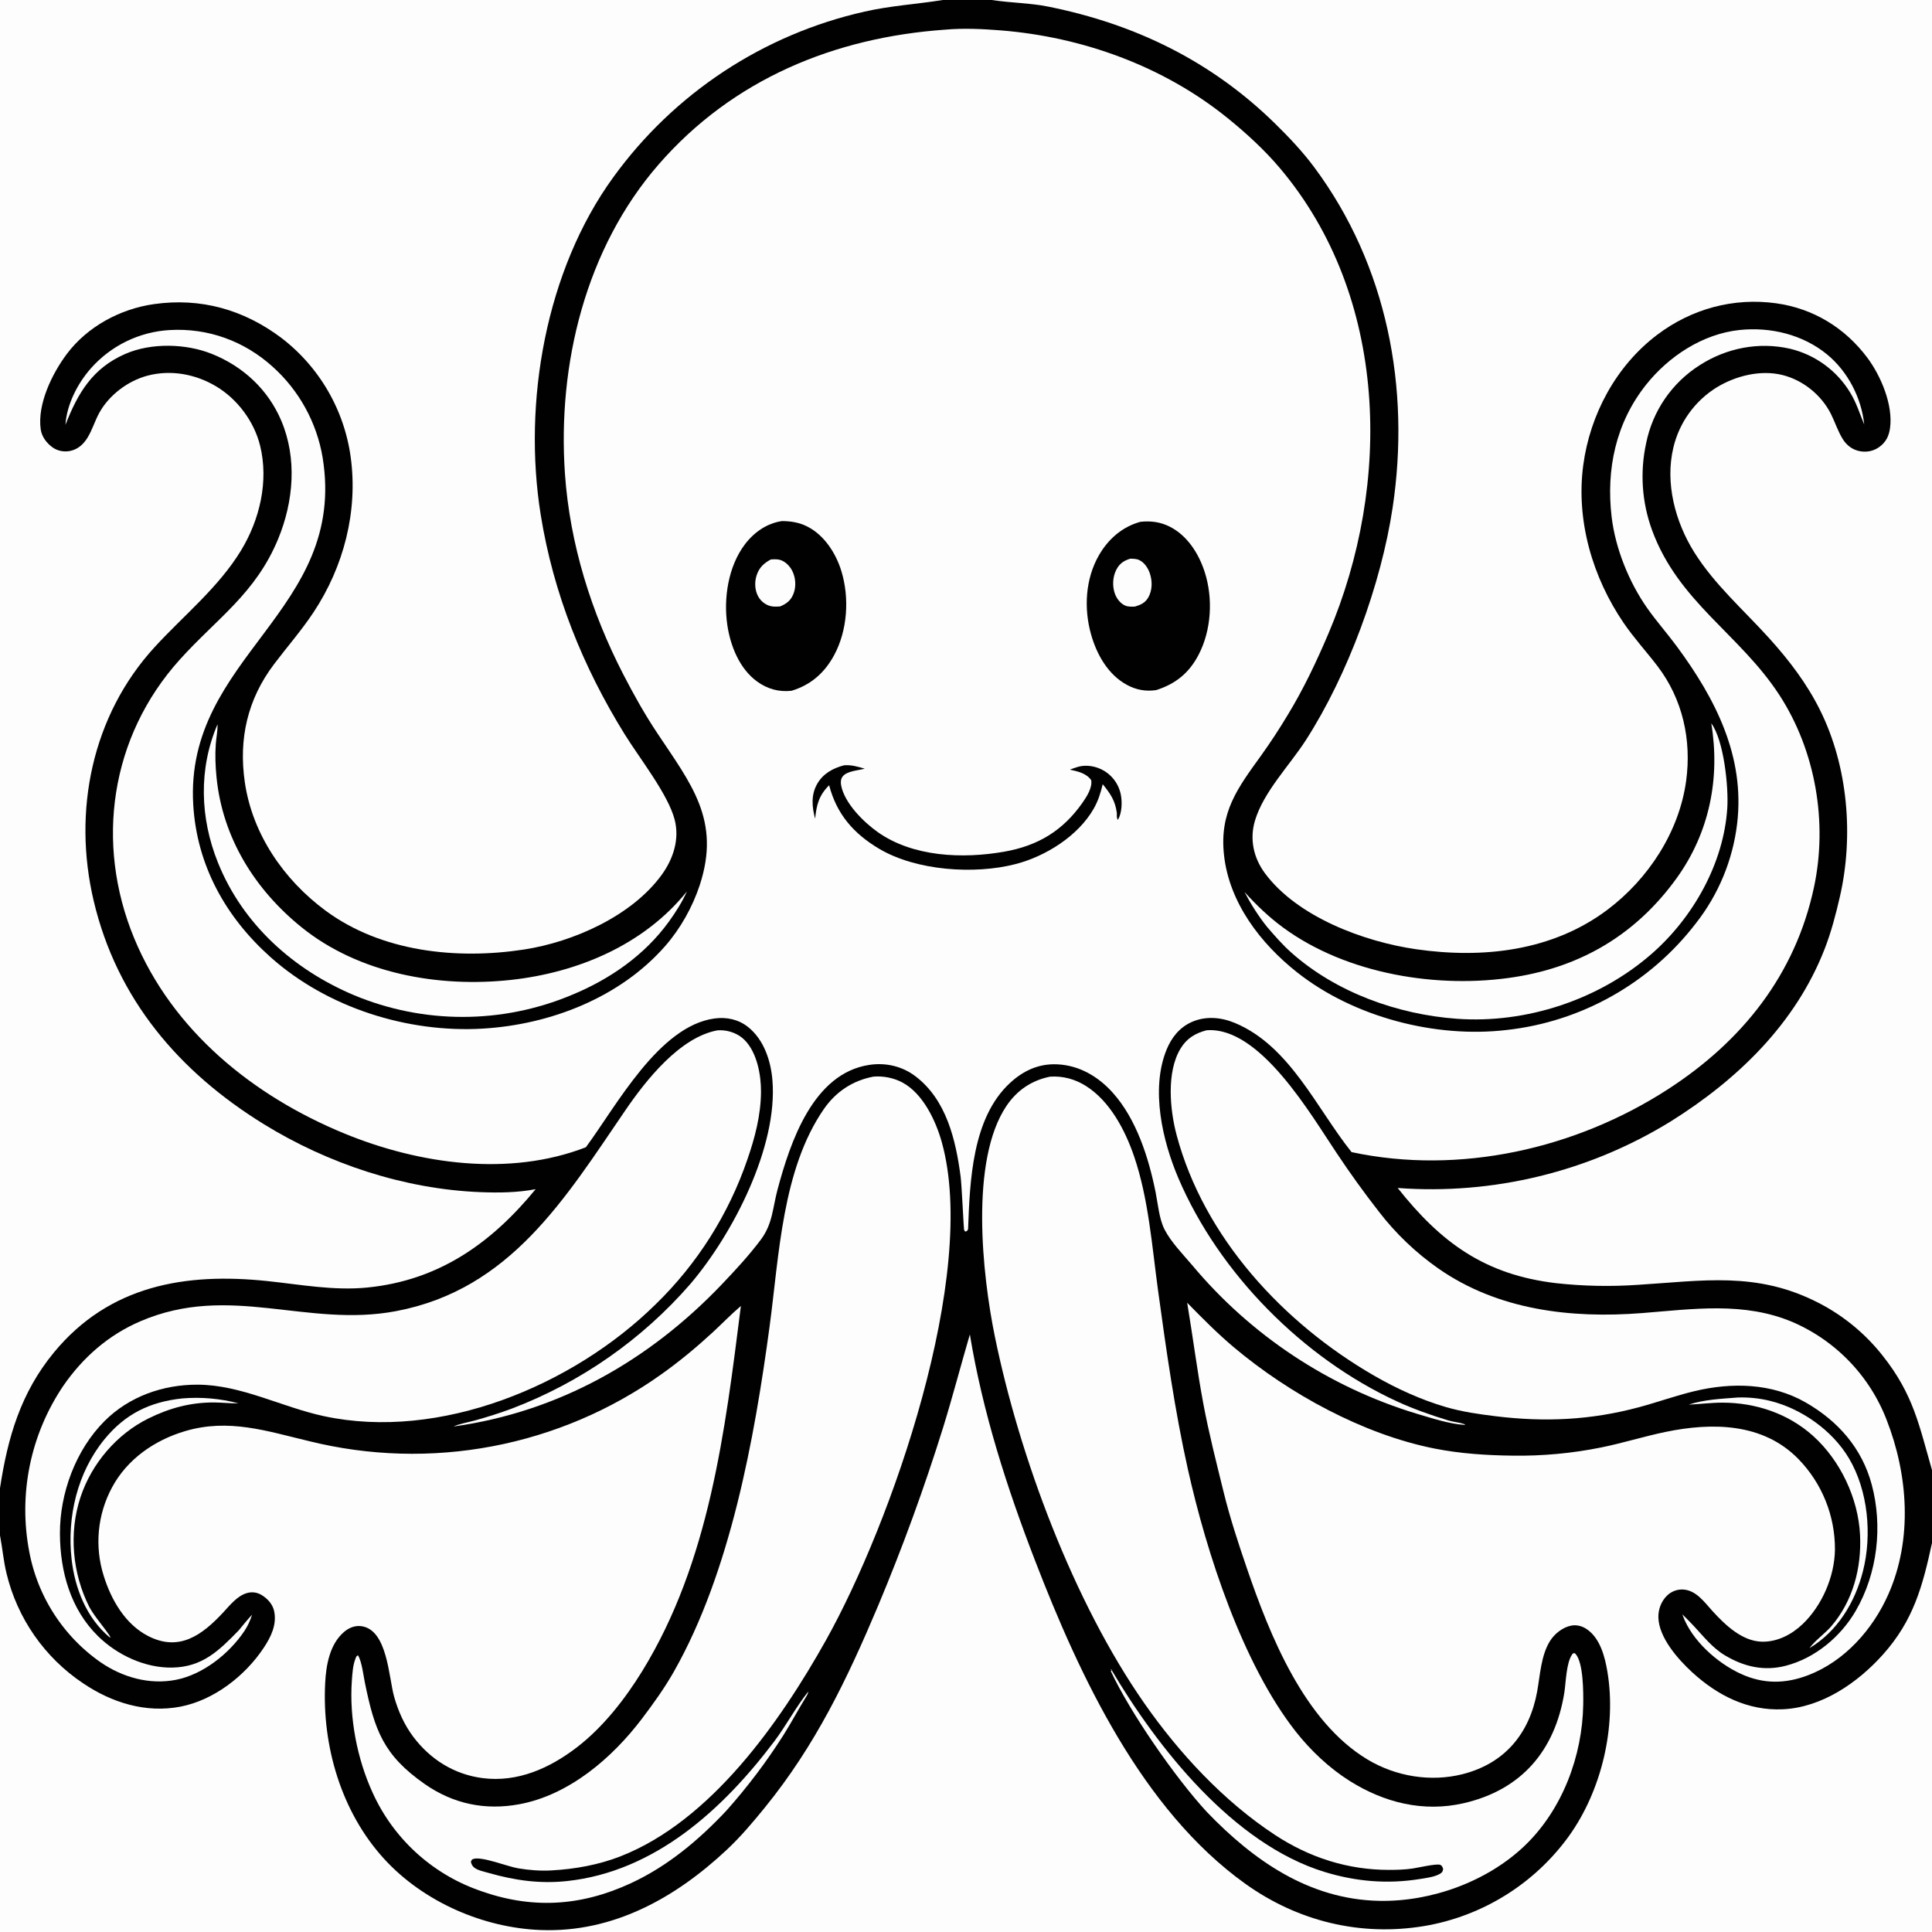 <?xml version="1.0" encoding="utf-8" ?>
<svg xmlns="http://www.w3.org/2000/svg" xmlns:xlink="http://www.w3.org/1999/xlink" width="1024" height="1024">
	<rect width="100%" height="100%" fill="#808080" stroke="none"/>
	<path fill="#010101" d="M0 0L499.723 0L525.735 0L1024 0L1024 779.156L1024 817.814L1024 1024L0 1024L0 813.792L0 788.757L0 0Z"/>
	<path fill="#FDFDFD" d="M96.684 741.189Q100.426 740.876 104.181 740.885Q107.935 740.894 111.675 741.224Q115.415 741.555 119.113 742.204Q122.811 742.853 126.44 743.817C122.152 743.862 117.824 743.36 113.518 743.335C101.068 743.266 89.9 746.281 78.759 751.765C61.882 760.072 48.584 775.683 42.674 793.509C36.367 812.529 38.381 833.991 47.367 851.797C50.626 857.603 55.183 862.327 58.717 867.902L58.36 868.006L58.366 867.159L58.059 867.786C45.853 857.557 39.641 841.776 37.932 826.302C35.469 804.008 40.98 780.468 55.323 762.902C66.353 749.394 79.473 742.981 96.684 741.189Z"/>
	<path fill="#FDFDFD" d="M921.038 740.708Q925.381 740.561 929.702 741.012Q934.024 741.462 938.243 742.502C954.858 746.635 971.096 758.081 979.9 772.803C990.171 789.976 992.278 813.546 987.412 832.74C983.223 849.263 973.873 864.727 959.029 873.554C962.178 869.374 966.897 866.096 970.45 862.16C982.095 848.689 986.73 831.062 985.861 813.479C984.904 794.09 975.396 774.018 960.931 761.029C947.754 749.197 930.541 743.442 912.952 743.43C906.951 743.425 901.016 744.203 895.03 744.492C903.19 741.77 912.49 741.384 921.038 740.708Z"/>
	<path fill="#FDFDFD" d="M115.297 383.881C115.423 387.172 114.623 390.926 114.378 394.265C113.948 400.146 114.178 406.113 114.761 411.976C117.946 444.051 135.08 471.503 159.848 491.487C190.356 516.102 232.57 523.542 270.799 519.372C306.243 515.506 341.321 500.761 364.072 472.494C361.456 478.265 358.269 483.281 354.571 488.419C341.684 506.26 323.298 518.993 303.088 527.32Q301.38 528.037 299.655 528.712Q297.93 529.387 296.189 530.018Q294.448 530.65 292.692 531.239Q290.935 531.827 289.165 532.372Q287.395 532.916 285.612 533.417Q283.828 533.918 282.033 534.374Q280.238 534.831 278.432 535.242Q276.626 535.654 274.811 536.021Q272.995 536.388 271.171 536.71Q269.347 537.032 267.516 537.308Q265.684 537.585 263.847 537.816Q262.009 538.047 260.166 538.233Q258.323 538.418 256.476 538.558Q254.629 538.698 252.779 538.792Q250.93 538.886 249.078 538.934Q247.226 538.982 245.374 538.985Q243.522 538.987 241.67 538.944Q239.818 538.9 237.968 538.811Q236.118 538.721 234.271 538.586Q232.424 538.451 230.58 538.27Q228.737 538.089 226.899 537.863Q225.06 537.636 223.228 537.364Q221.396 537.092 219.571 536.775Q217.746 536.457 215.93 536.095Q214.114 535.733 212.307 535.325Q210.5 534.918 208.704 534.466Q206.907 534.014 205.123 533.518Q203.338 533.022 201.567 532.482Q199.795 531.941 198.037 531.357Q196.279 530.773 194.537 530.146Q192.794 529.519 191.067 528.848Q189.341 528.178 187.631 527.465C155.539 513.918 128.667 489.904 115.506 457.182C106.002 433.55 105.166 407.49 115.297 383.881Z"/>
	<path fill="#FDFDFD" d="M907.016 383.369C913.708 392.421 916.214 417.091 915.501 428.256C913.625 457.636 897.357 486.368 875.417 505.546C847.56 529.897 808.921 542.645 772.1 539.964C740.736 537.681 708.189 526.018 684.453 504.926C679.71 500.711 675.615 495.98 671.488 491.182C666.889 485.407 663.041 479.291 659.604 472.764C665.93 479.735 672.582 486.129 680.191 491.702C713.883 516.381 762.403 524.299 803.125 517.814C838.855 512.124 867.629 494.695 888.735 465.333C906.056 441.237 911.808 412.421 907.016 383.369Z"/>
	<path fill="#FDFDFD" d="M639.49 546.066C667.756 543.857 694.738 590.767 708.497 611.215Q719.095 627.153 730.869 642.242Q734.207 646.579 737.866 650.649Q741.524 654.719 745.481 658.5Q749.438 662.28 753.671 665.749Q757.904 669.217 762.389 672.354C793.973 694.393 832.648 698.9 870.196 695.971C897.288 693.858 924.456 689.74 950.356 700.826Q951.41 701.284 952.451 701.768Q953.493 702.252 954.523 702.762Q955.552 703.272 956.569 703.807Q957.586 704.342 958.589 704.902Q959.592 705.462 960.581 706.047Q961.569 706.632 962.544 707.241Q963.518 707.85 964.476 708.483Q965.435 709.116 966.378 709.772Q967.321 710.429 968.247 711.109Q969.173 711.788 970.083 712.49Q970.992 713.193 971.883 713.917Q972.775 714.642 973.648 715.389Q974.521 716.135 975.376 716.903Q976.23 717.671 977.066 718.459Q977.901 719.248 978.717 720.057Q979.532 720.867 980.327 721.696Q981.123 722.525 981.897 723.373Q982.672 724.222 983.425 725.089Q984.178 725.957 984.91 726.843Q985.641 727.729 986.351 728.632Q987.06 729.536 987.747 730.457Q988.434 731.378 989.098 732.315Q989.761 733.253 990.402 734.207Q991.042 735.161 991.659 736.13Q992.276 737.099 992.868 738.083Q993.46 739.068 994.028 740.066Q994.596 741.065 995.139 742.078Q995.682 743.09 996.2 744.116Q996.718 745.141 997.21 746.179Q997.702 747.217 998.169 748.267Q998.635 749.317 999.076 750.378Q999.516 751.439 999.93 752.511C1011.36 781.713 1013.78 815.774 1000.91 844.918C992.668 863.593 977.699 880.5 958.352 887.895C946.199 892.54 934.638 892.637 922.732 887.202C910.227 881.493 896.672 869.472 891.918 856.293L891.696 855.659C893.794 857.642 895.767 859.768 897.775 861.842C902.828 867.276 907.674 873.426 914.111 877.289C924.228 883.361 934.882 885.891 946.468 882.894C962.029 878.87 975.643 867.49 983.615 853.71C995.101 833.855 997.97 808.985 992.062 786.895C986.907 767.624 974.243 753.203 957.086 743.353C939.063 733.007 917.789 732.589 897.954 737.376C888.112 739.752 878.481 743.221 868.693 745.852C843.224 752.696 818.948 753.826 792.799 750.644C783.907 749.562 775.006 748.291 766.387 745.781C753.281 741.964 740.073 735.924 728.257 729.102C680.283 701.406 638.13 656.002 623.629 601.604C620.066 588.237 618.175 568.224 625.694 555.794C628.993 550.34 633.481 547.639 639.49 546.066Z"/>
	<path fill="#FDFDFD" d="M380.191 546.114C380.716 546.082 381.241 546.043 381.767 546.045C386.524 546.063 391.446 547.932 394.781 551.358C401.248 558.003 403.394 569.689 403.344 578.625C403.274 591.029 400.152 602.948 396.113 614.583Q395.186 617.291 394.179 619.97Q393.173 622.65 392.089 625.299Q391.004 627.948 389.843 630.564Q388.681 633.179 387.443 635.76Q386.205 638.341 384.892 640.884Q383.579 643.428 382.192 645.931Q380.805 648.435 379.346 650.897Q377.886 653.359 376.355 655.777Q374.823 658.196 373.222 660.568Q371.62 662.94 369.95 665.264Q368.279 667.589 366.541 669.863Q364.803 672.137 363 674.359Q361.196 676.582 359.328 678.75Q357.459 680.919 355.529 683.032Q353.598 685.144 351.606 687.2Q349.613 689.255 347.562 691.251C303.783 734.4 233.158 763.828 171.602 750.575C149.207 745.754 127.861 733.969 104.674 733.904C86.374 733.852 68.42 740.151 55.357 753.248C40.077 768.568 31.671 791.478 31.767 812.919C31.856 832.997 37.412 853.016 52.111 867.353C62.262 877.256 76.925 884.109 91.261 883.855C107.225 883.573 115.97 874.978 126.491 864.173C128.801 861.315 131.127 858.509 133.613 855.803C132.602 858.929 131.375 861.718 129.548 864.452C121.53 876.44 107.586 887.56 93.201 890.349C79.148 893.074 64.898 889.011 53.268 881.01Q52.354 880.371 51.455 879.709Q50.557 879.048 49.674 878.365Q48.792 877.682 47.926 876.978Q47.061 876.274 46.213 875.549Q45.364 874.824 44.534 874.079Q43.703 873.334 42.891 872.569Q42.079 871.804 41.286 871.02Q40.492 870.235 39.718 869.432Q38.944 868.628 38.19 867.806Q37.435 866.984 36.701 866.144Q35.967 865.304 35.253 864.447Q34.539 863.589 33.846 862.714Q33.154 861.84 32.482 860.949Q31.811 860.057 31.161 859.15Q30.512 858.243 29.884 857.321Q29.257 856.398 28.652 855.46Q28.047 854.523 27.465 853.571Q26.883 852.619 26.324 851.653Q25.765 850.688 25.23 849.709Q24.695 848.73 24.184 847.738Q23.672 846.746 23.185 845.743Q22.698 844.739 22.235 843.724Q21.773 842.708 21.334 841.682Q20.896 840.656 20.483 839.62Q20.07 838.583 19.683 837.537Q19.295 836.491 18.933 835.435Q18.57 834.38 18.233 833.317Q17.897 832.253 17.586 831.181Q17.275 830.11 16.991 829.031Q16.706 827.952 16.447 826.867Q16.189 825.781 15.957 824.69Q15.724 823.599 15.519 822.502Q15.246 821.088 15.009 819.668Q14.771 818.248 14.569 816.822Q14.366 815.396 14.199 813.966Q14.031 812.536 13.899 811.102Q13.766 809.668 13.669 808.231Q13.572 806.795 13.509 805.356Q13.447 803.918 13.421 802.478Q13.394 801.038 13.402 799.598Q13.411 798.158 13.455 796.719Q13.499 795.28 13.578 793.842Q13.657 792.404 13.771 790.969Q13.886 789.533 14.035 788.101Q14.184 786.669 14.369 785.241Q14.554 783.813 14.773 782.39Q14.993 780.967 15.247 779.549Q15.501 778.132 15.79 776.721Q16.079 775.311 16.403 773.907Q16.726 772.504 17.084 771.109Q17.442 769.715 17.833 768.329Q18.225 766.943 18.651 765.568Q19.077 764.192 19.536 762.827Q19.995 761.463 20.488 760.11Q20.98 758.757 21.506 757.416Q22.032 756.075 22.59 754.748Q23.148 753.421 23.739 752.107Q24.33 750.794 24.952 749.496Q25.575 748.198 26.229 746.915Q26.884 745.632 27.569 744.366Q28.255 743.1 28.971 741.851Q29.688 740.601 30.435 739.37Q31.181 738.139 31.958 736.927Q32.735 735.714 33.541 734.521C43.941 719.455 57.459 707.591 74.321 700.335C121.807 679.903 162.56 703.917 210.002 694.912C270.538 683.42 299.54 635.18 331.464 588.464C342.389 572.476 360.305 549.81 380.191 546.114Z"/>
	<path fill="#FDFDFD" d="M462.94 570.633C468.062 570.174 473.709 571.299 478.239 573.716C489.205 579.567 495.98 593.966 499.168 605.38C518.776 675.582 472.391 807.615 437.644 869.575C413.36 912.879 376.8 965.149 328.814 983.918C317.277 988.43 304.603 990.688 292.244 991.36C286.288 991.684 280.39 991.221 274.514 990.228C269.072 989.309 255.308 983.781 250.874 985.287C249.844 985.637 249.998 985.913 249.575 986.839C249.96 988.163 250.248 988.957 251.344 989.85C253.219 991.378 256.798 992.062 259.101 992.723C272.865 996.669 286.27 998.54 300.567 996.997C347.144 991.969 383.187 958.997 410.31 923.049C416.733 914.537 421.801 904.802 428.414 896.546C428.235 897.491 427.982 898.149 427.483 898.955C423.259 905.787 419.488 912.909 415.196 919.72Q408.462 930.32 400.891 940.339Q393.319 950.358 384.96 959.73C370.355 975.262 353.988 989.032 334.534 998.069C307.588 1010.59 281.319 1012.03 253.341 1001.73Q252.195 1001.32 251.059 1000.88Q249.924 1000.43 248.799 999.965Q247.675 999.496 246.563 998.998Q245.451 998.501 244.352 997.976Q243.252 997.451 242.166 996.899Q241.08 996.347 240.008 995.767Q238.937 995.188 237.88 994.583Q236.823 993.977 235.781 993.345Q234.739 992.713 233.714 992.055Q232.688 991.397 231.68 990.714Q230.671 990.031 229.68 989.323Q228.688 988.615 227.715 987.882Q226.741 987.15 225.787 986.393Q224.832 985.636 223.896 984.856Q222.961 984.076 222.045 983.272Q221.129 982.469 220.233 981.643Q219.338 980.817 218.463 979.969Q217.589 979.12 216.735 978.251Q215.882 977.381 215.051 976.49Q214.22 975.6 213.411 974.689Q212.602 973.777 211.817 972.846Q211.031 971.915 210.269 970.965Q209.507 970.015 208.768 969.045Q208.03 968.076 207.316 967.089Q206.602 966.102 205.913 965.097Q205.224 964.092 204.561 963.071Q203.897 962.049 203.259 961.011Q202.621 959.973 202.009 958.92Q201.397 957.866 200.812 956.798Q200.227 955.729 199.668 954.646Q199.109 953.564 198.578 952.468Q198.047 951.371 197.543 950.262C189.294 932.341 185.078 910.456 186.493 890.773C186.766 886.968 187.005 882.62 188.44 879.038C188.812 878.111 188.834 877.75 189.789 877.352C191.851 881.056 192.545 887.676 193.406 891.892C198.541 917.015 203.194 930.281 225.113 945.577C240.239 956.132 257.165 959.645 275.302 956.273C301.64 951.377 324.481 931.762 340.228 910.971C346.321 902.925 352.249 894.67 357.232 885.883C387.075 833.252 399.854 762.706 407.901 703.043C412.955 665.568 414.533 619.863 436.639 587.858C443.001 578.647 451.942 572.693 462.94 570.633Z"/>
	<path fill="#FDFDFD" d="M556.556 570.649C563.364 570.194 569.811 571.953 575.568 575.59C588.346 583.663 596.403 599.118 601.129 612.999C608.808 635.547 610.604 660.78 613.836 684.308C618.174 715.883 622.671 747.668 629.612 778.785C639.503 823.132 658.596 882.004 686.875 917.894C694.696 927.819 704.6 937.161 715.3 943.894C733.649 955.439 754.358 960.643 775.758 955.739C806.39 948.719 824.136 927.84 829.092 897.358C829.998 891.791 830.079 881.336 833.319 876.817C833.805 876.139 833.704 876.355 834.632 876.224C834.786 876.362 834.956 876.484 835.094 876.639C839.257 881.307 839.246 897.128 839.144 903.48C838.706 930.742 828.056 959.132 808.213 978.175C788.273 997.312 758.486 1008.05 730.967 1007.49C693.799 1006.73 664.357 986.091 639.583 960.304C622.973 942.276 599.022 907.78 588.794 885.812L589.384 884.759L589.579 884.887L588.58 884.983L588.844 884.64C613.602 926.558 653.637 977.287 701.989 992.154C718.646 997.275 735.467 998.702 752.701 995.896C755.947 995.368 760.509 994.824 763.343 993.078C764.528 992.348 764.665 991.876 764.897 990.556C764.531 989.573 764.356 988.781 763.248 988.378C761.314 987.673 751.215 989.993 748.637 990.364C744.55 990.954 740.447 991.078 736.324 991.083C714.417 991.11 694.101 984.588 675.808 972.578C648.614 954.725 625.01 929.279 606.459 902.699C568.948 848.953 540.29 772.012 527.272 708.273C520.609 675.652 513.978 615.07 533.446 586.16C539.041 577.852 546.76 572.624 556.556 570.649Z"/>
	<path fill="#FDFDFD" d="M525.735 0L1024 0L1024 779.156C1017.13 755.341 1014.2 739.149 997.857 718.549Q996.126 716.351 994.278 714.25Q992.431 712.149 990.473 710.151Q988.514 708.153 986.451 706.264Q984.387 704.375 982.225 702.6Q980.062 700.825 977.807 699.169Q975.552 697.513 973.211 695.982Q970.869 694.451 968.449 693.048Q966.028 691.646 963.535 690.376C930.912 673.727 902.395 678.879 867.916 681.001Q857.139 681.735 846.34 681.512Q835.541 681.289 824.804 680.111C787.109 675.687 763.831 658.735 740.796 629.653Q743.155 629.827 745.517 629.956Q747.879 630.084 750.242 630.166Q752.606 630.248 754.971 630.284Q757.336 630.319 759.702 630.309Q762.067 630.298 764.431 630.242Q766.796 630.185 769.159 630.082Q771.522 629.979 773.883 629.83Q776.243 629.681 778.6 629.485Q780.958 629.29 783.311 629.049Q785.663 628.808 788.011 628.521Q790.359 628.233 792.701 627.9Q795.043 627.567 797.377 627.188Q799.712 626.81 802.039 626.385Q804.366 625.961 806.684 625.491Q809.002 625.021 811.311 624.506Q813.619 623.991 815.917 623.431Q818.215 622.871 820.502 622.266Q822.789 621.661 825.063 621.012Q827.337 620.362 829.599 619.669Q831.86 618.975 834.107 618.237Q836.354 617.499 838.587 616.717Q840.819 615.936 843.036 615.111Q845.252 614.285 847.453 613.417Q849.653 612.549 851.835 611.638Q854.018 610.726 856.183 609.773Q858.347 608.819 860.493 607.823Q862.638 606.827 864.764 605.79Q866.889 604.752 868.994 603.673Q871.099 602.595 873.182 601.475Q875.266 600.355 877.327 599.194Q879.388 598.034 881.426 596.834Q883.464 595.633 885.478 594.393C920.887 572.254 951.655 542.592 967.09 502.985C970.568 494.06 973.063 484.506 975.198 475.172C982.552 443.02 979.465 406.094 964.657 376.359C957.607 362.203 948.374 350.104 937.818 338.398C924.31 323.417 908.643 309.813 897.909 292.585C887.858 276.454 882.437 255.988 886.928 237.182Q887.217 235.959 887.566 234.751Q887.915 233.543 888.323 232.354Q888.73 231.165 889.195 229.997Q889.66 228.83 890.182 227.686Q890.704 226.542 891.281 225.426Q891.857 224.309 892.488 223.222Q893.119 222.134 893.802 221.079Q894.486 220.024 895.22 219.004Q895.954 217.983 896.737 217Q897.52 216.017 898.35 215.073Q899.18 214.129 900.056 213.227Q900.931 212.325 901.85 211.467Q902.768 210.608 903.727 209.796Q904.686 208.984 905.684 208.219Q906.682 207.455 907.716 206.74Q908.75 206.025 909.818 205.362C919.893 199.201 933.116 195.869 944.771 198.775C955.73 201.508 965.525 209.487 970.529 219.598C972.662 223.911 974.16 228.65 976.709 232.737C978.814 236.113 981.931 238.46 985.892 239.165C989.456 239.8 993.027 239.075 995.98 236.972C999.55 234.431 1001.18 231.147 1001.76 226.868C1003.43 214.619 996.928 199.245 989.732 189.616C977.883 173.761 961.084 163.496 941.439 160.757C918.786 157.598 896.56 163.696 878.384 177.415C856.549 193.894 842.689 219.764 839.133 246.715C835.27 275.993 844.096 306.045 860.599 330.218C866.093 338.265 872.626 345.356 878.521 353.076C891.863 370.549 896.66 392.289 893.683 413.941C889.971 440.948 873.641 465.844 852.084 482.106C822.877 504.138 786.025 508.188 750.706 503.134C722.94 499.16 687.501 485.963 670.375 462.748C664.386 454.63 662.236 444.704 665.162 434.942C669.768 419.574 683.515 405.694 692.155 392.26C714.421 357.643 732.015 309.662 738.114 269.116C747.651 205.713 735.215 140.59 696.547 88.615C690.366 80.307 683.1 72.639 675.71 65.4C642.016 32.398 601.747 12.787 555.651 3.519C545.878 1.554 536.049 1.558 526.255 0.082L525.735 0Z"/>
	<path fill="#FDFDFD" d="M0 0L499.723 0C485.811 2.227 472.064 3.001 458.233 6.154Q455.747 6.714 453.274 7.329Q450.801 7.944 448.343 8.616Q445.884 9.287 443.442 10.013Q440.999 10.74 438.573 11.522Q436.148 12.303 433.741 13.139Q431.333 13.976 428.946 14.866Q426.558 15.756 424.191 16.701Q421.824 17.645 419.479 18.642Q417.134 19.639 414.812 20.69Q412.49 21.74 410.192 22.842Q407.895 23.944 405.622 25.098Q403.35 26.252 401.105 27.457Q398.859 28.662 396.642 29.918Q394.424 31.173 392.235 32.479Q390.047 33.784 387.888 35.138Q385.729 36.493 383.602 37.896Q381.474 39.298 379.379 40.749Q377.284 42.2 375.222 43.697Q373.16 45.195 371.133 46.739Q369.105 48.282 367.113 49.871Q365.121 51.461 363.165 53.094Q361.209 54.728 359.291 56.406Q357.373 58.084 355.493 59.804Q353.613 61.525 351.772 63.287Q349.932 65.05 348.132 66.853Q346.331 68.657 344.573 70.501Q342.814 72.345 341.097 74.228Q339.38 76.111 337.706 78.033Q336.032 79.954 334.402 81.913Q332.772 83.872 331.187 85.867Q329.601 87.863 328.061 89.893Q326.522 91.924 325.028 93.989C289.206 143.336 277.036 213.323 286.59 272.85C293.29 314.589 308.879 353.329 331.083 389.166C338.999 401.942 354.093 420.964 357.581 434.432C360.259 444.768 356.871 455.172 350.762 463.611C334.965 485.43 303.932 499.241 277.762 503.26C242.166 508.726 202.129 504.567 172.458 482.589C150.376 466.233 133.741 442.082 129.753 414.562C126.429 391.629 131.174 370.706 145.132 352.184C152.096 342.942 159.785 334.184 166.181 324.525C182.156 300.401 189.839 271.044 185.864 242.192Q185.704 241.034 185.517 239.88Q185.329 238.726 185.113 237.578Q184.897 236.429 184.653 235.286Q184.409 234.142 184.138 233.005Q183.866 231.868 183.567 230.738Q183.268 229.608 182.942 228.486Q182.615 227.364 182.261 226.249Q181.907 225.135 181.526 224.03Q181.146 222.925 180.738 221.83Q180.33 220.734 179.896 219.649Q179.462 218.563 179.001 217.489Q178.541 216.415 178.054 215.352Q177.568 214.289 177.055 213.238Q176.543 212.187 176.005 211.15Q175.468 210.112 174.905 209.087Q174.342 208.063 173.754 207.052Q173.167 206.042 172.555 205.046Q171.943 204.05 171.306 203.069Q170.67 202.088 170.01 201.124Q169.351 200.159 168.667 199.21Q167.984 198.262 167.278 197.33Q166.572 196.398 165.844 195.484Q165.115 194.57 164.365 193.674Q163.614 192.778 162.842 191.9Q162.07 191.023 161.276 190.164Q160.483 189.306 159.669 188.467Q158.855 187.628 158.021 186.809Q157.187 185.99 156.333 185.192Q155.479 184.393 154.606 183.616Q153.733 182.839 152.841 182.083Q151.949 181.327 151.039 180.593Q150.129 179.859 149.202 179.148C129.174 164.075 106.395 157.65 81.496 161.201C63.69 163.74 46.215 173.15 35.364 187.685C27.634 198.039 19.712 214.193 21.573 227.544C22.117 231.454 24.74 234.904 27.89 237.144C30.61 239.079 34.126 239.684 37.37 238.968C41.376 238.083 44.263 235.417 46.367 232.004C48.887 227.917 50.242 223.197 52.526 218.989C57.703 209.449 67.805 201.827 78.254 199.087C90.576 195.857 103.579 198.256 114.452 204.719C125.799 211.463 134.668 223.331 137.844 236.144C142.529 255.044 137.663 275.512 127.663 291.896C115.756 311.406 97.375 326.195 82.045 342.888C48.624 379.282 38.439 430.047 49.662 477.497C61.957 529.482 94.842 568.069 139.742 595.782C173.886 616.856 214.295 630.245 254.481 631.852C264.266 632.243 274.266 632.145 283.905 630.286C260.424 658.942 232.613 678.629 194.736 682.413C176.966 684.188 159.34 680.844 141.719 678.991C98.294 674.426 57.959 681.225 28.631 716.77C10.949 738.2 4.075 761.956 0 788.757L0 0Z"/>
	<path fill="#FDFDFD" d="M629.227 690.474C637.228 698.635 645.195 706.715 653.95 714.076C683.303 738.755 722.372 760.19 760.215 767.737C773.826 770.451 788.031 771.375 801.894 771.525Q813.663 771.693 825.383 770.604Q837.102 769.516 848.639 767.182C860.104 764.872 871.3 761.324 882.753 758.952C907.392 753.85 934.347 754.084 953.104 773.225Q954.269 774.417 955.375 775.664Q956.48 776.911 957.524 778.211Q958.567 779.51 959.546 780.859Q960.525 782.208 961.437 783.603Q962.349 784.998 963.191 786.436Q964.034 787.874 964.805 789.352Q965.577 790.829 966.275 792.342Q966.974 793.856 967.598 795.401Q968.221 796.947 968.769 798.521Q969.317 800.095 969.787 801.694Q970.257 803.293 970.648 804.913Q971.04 806.533 971.352 808.17Q971.664 809.807 971.896 811.458Q972.128 813.108 972.279 814.768Q972.43 816.428 972.5 818.093Q972.569 819.758 972.558 821.425C972.345 835.61 965.735 850.951 955.474 860.766C949.659 866.328 942.04 870.322 933.823 870.127C923.366 869.879 914.379 861.255 907.744 853.995C903.402 849.243 898.972 842.725 891.848 842.471Q891.284 842.453 890.721 842.491Q890.158 842.529 889.602 842.623Q889.046 842.717 888.501 842.866Q887.957 843.015 887.431 843.217Q886.904 843.42 886.4 843.674Q885.896 843.928 885.42 844.231Q884.944 844.534 884.501 844.883Q884.057 845.232 883.651 845.623C880.548 848.558 878.879 852.967 878.969 857.209C879.196 867.94 889.399 879.476 896.919 886.366C910.328 898.653 926.455 906.841 945.001 905.951C965.675 904.959 984.555 891.944 997.967 876.984C1014.17 858.909 1019.02 840.775 1024 817.814L1024 1024L0 1024L0 813.792C1.28 820.454 1.84 827.299 3.446 833.887Q3.974 836.097 4.606 838.279Q5.237 840.461 5.969 842.612Q6.701 844.762 7.533 846.877Q8.365 848.991 9.295 851.063Q10.224 853.136 11.25 855.164Q12.275 857.191 13.394 859.168Q14.513 861.146 15.722 863.069Q16.932 864.991 18.23 866.856Q19.529 868.72 20.912 870.522Q22.296 872.324 23.763 874.059Q25.229 875.794 26.775 877.459Q28.32 879.124 29.942 880.715Q31.564 882.306 33.258 883.82Q34.952 885.333 36.715 886.766Q38.478 888.199 40.306 889.548Q42.134 890.898 44.023 892.16C59.263 902.471 77.305 908.117 95.7 904.545C113.425 901.104 129.932 888.216 139.768 873.389C143.598 867.615 146.773 861.177 145.323 854.034C144.566 850.307 141.801 847.256 138.603 845.36C136.209 843.94 133.568 843.595 130.889 844.355C125.714 845.822 121.809 850.867 118.265 854.671C107.191 866.559 95.04 875.641 78.471 867.108C66.326 860.853 58.898 847.873 54.971 835.225Q54.515 833.786 54.132 832.326Q53.748 830.866 53.439 829.389Q53.129 827.912 52.893 826.421Q52.657 824.93 52.496 823.429Q52.336 821.929 52.25 820.422Q52.164 818.915 52.154 817.405Q52.144 815.896 52.209 814.388Q52.275 812.88 52.415 811.377Q52.556 809.874 52.771 808.38Q52.987 806.887 53.276 805.405Q53.566 803.924 53.93 802.459Q54.294 800.994 54.73 799.549Q55.166 798.104 55.674 796.683Q56.182 795.262 56.761 793.867Q57.339 792.473 57.987 791.11Q58.634 789.746 59.349 788.417C67.393 773.346 81.959 763.317 98.063 758.536C121.208 751.664 141.377 758.487 163.837 763.833Q166.81 764.571 169.801 765.229Q172.793 765.886 175.801 766.463Q178.809 767.04 181.831 767.536Q184.854 768.032 187.889 768.446Q190.923 768.86 193.968 769.192Q197.013 769.524 200.066 769.775Q203.118 770.025 206.177 770.193Q209.235 770.36 212.297 770.446Q215.358 770.531 218.421 770.534Q221.484 770.537 224.546 770.458Q227.608 770.378 230.666 770.217Q233.725 770.055 236.778 769.81Q239.831 769.566 242.877 769.24Q245.922 768.914 248.958 768.505Q251.993 768.097 255.017 767.608Q258.04 767.118 261.05 766.547Q264.059 765.976 267.052 765.324Q270.044 764.672 273.018 763.94Q275.993 763.208 278.946 762.396Q281.899 761.584 284.83 760.693Q287.76 759.801 290.665 758.832Q293.571 757.862 296.449 756.814Q299.327 755.766 302.176 754.642Q305.025 753.517 307.842 752.316Q310.66 751.115 313.444 749.838Q316.228 748.562 318.977 747.211Q321.726 745.86 324.437 744.435Q327.149 743.011 329.821 741.514Q332.493 740.016 335.124 738.448Q337.755 736.88 340.342 735.241Q342.93 733.602 345.473 731.894Q348.015 730.187 350.511 728.411C360.023 721.688 369.124 714.107 377.691 706.216C382.713 701.589 387.478 696.608 392.687 692.197C384.306 758.38 376.051 827.812 340.363 885.775C331.292 900.508 319.671 915.399 305.895 926.015C291.419 937.17 274.372 944.834 255.751 942.43C240.796 940.499 228.12 932.571 219.1 920.61C214.276 914.212 211.035 906.907 208.874 899.218C205.986 888.946 205.396 863.757 191.492 861.898C188.101 861.445 184.894 862.783 182.347 864.965C174.722 871.496 172.821 882.607 172.342 892.082C170.658 925.42 180.872 960.406 203.63 985.281C224.428 1008.01 256.131 1021.83 286.697 1022.96C325.021 1024.39 357.952 1005.93 385.155 980.464C392.508 973.581 398.944 965.955 405.289 958.153C432.283 924.96 448.988 890.012 465.491 850.915Q484.92 804.557 499.884 756.571C504.945 740.239 509.235 723.675 514.048 707.273C520.835 748.508 533.623 788.36 548.641 827.258C572.261 888.438 605.247 959.182 660.016 998.416C687.747 1018.28 720.895 1026.44 754.699 1020.87Q756.13 1020.63 757.555 1020.36Q758.98 1020.08 760.398 1019.77Q761.815 1019.46 763.225 1019.12Q764.635 1018.77 766.036 1018.4Q767.437 1018.02 768.828 1017.6Q770.22 1017.19 771.601 1016.75Q772.982 1016.3 774.351 1015.82Q775.721 1015.34 777.079 1014.83Q778.436 1014.32 779.781 1013.77Q781.126 1013.23 782.457 1012.65Q783.788 1012.07 785.104 1011.46Q786.421 1010.85 787.722 1010.21Q789.024 1009.56 790.309 1008.89Q791.594 1008.22 792.863 1007.51Q794.131 1006.81 795.382 1006.07Q796.633 1005.34 797.866 1004.57Q799.099 1003.81 800.312 1003.01Q801.526 1002.21 802.72 1001.39Q803.914 1000.56 805.087 999.711Q806.261 998.858 807.413 997.976Q808.566 997.094 809.696 996.184Q810.827 995.274 811.935 994.337Q813.043 993.4 814.128 992.437Q815.213 991.473 816.274 990.483Q817.335 989.493 818.372 988.478Q819.409 987.463 820.42 986.422Q821.432 985.382 822.418 984.317Q823.404 983.253 824.364 982.164Q825.324 981.076 826.257 979.965Q827.19 978.853 828.096 977.719Q829.002 976.586 829.88 975.43Q830.758 974.275 831.607 973.098C848.85 949.034 856.848 915.329 851.959 886.04C850.658 878.241 848.212 868.735 841.488 863.818C838.949 861.962 835.937 861.02 832.805 861.607C828.286 862.454 823.953 865.913 821.547 869.746C816.747 877.392 816.294 887.938 814.712 896.607C810.662 918.793 797.576 934.662 775.232 940.336C758.295 944.637 739.83 941.561 724.893 932.619C691.212 912.456 673.029 866.714 660.883 831.245C656.278 817.799 651.893 804.464 648.504 790.652C644.704 775.169 640.73 759.68 637.792 744.007C634.459 726.234 632.223 708.295 629.227 690.474Z"/>
	<path fill="#FDFDFD" d="M501.111 15.708C510.559 14.86 520.636 15.337 530.087 16.079C573.587 19.498 616.635 35.031 650.728 62.646C660.536 70.591 670.254 79.498 678.399 89.143C735.948 157.289 737.857 256.385 704.138 335.706C697.83 350.547 690.843 365.321 682.43 379.086Q675.883 390 668.482 400.354C655.858 417.838 646.245 430.523 648.753 453.247C651.543 478.529 668.143 500.095 687.574 515.428C717.583 539.108 760.842 550.378 798.654 545.9Q800.49 545.695 802.32 545.444Q804.149 545.193 805.972 544.896Q807.795 544.599 809.61 544.257Q811.425 543.914 813.231 543.526Q815.037 543.137 816.832 542.704Q818.627 542.27 820.411 541.792Q822.195 541.313 823.967 540.79Q825.738 540.267 827.495 539.699Q829.253 539.131 830.996 538.52Q832.739 537.908 834.466 537.253Q836.192 536.597 837.902 535.899Q839.612 535.2 841.304 534.459Q842.995 533.718 844.668 532.934Q846.34 532.15 847.993 531.325Q849.645 530.499 851.276 529.633Q852.907 528.766 854.516 527.858Q856.124 526.951 857.71 526.003Q859.295 525.056 860.856 524.068Q862.417 523.081 863.953 522.055Q865.488 521.029 866.998 519.964Q868.507 518.9 869.989 517.798Q871.471 516.695 872.925 515.556Q874.379 514.417 875.804 513.242Q877.229 512.067 878.624 510.856Q880.019 509.645 881.383 508.4Q882.746 507.154 884.079 505.875Q885.411 504.596 886.71 503.283Q888.01 501.971 889.276 500.626Q890.542 499.281 891.774 497.905Q893.006 496.529 894.203 495.122Q895.4 493.716 896.561 492.279Q897.722 490.843 898.847 489.378Q899.966 487.953 901.036 486.49Q902.106 485.028 903.125 483.53Q904.144 482.032 905.112 480.499Q906.079 478.967 906.993 477.403Q907.908 475.839 908.768 474.244Q909.629 472.649 910.434 471.026Q911.239 469.403 911.989 467.753Q912.738 466.103 913.431 464.429Q914.123 462.754 914.758 461.057Q915.393 459.36 915.97 457.642Q916.546 455.924 917.063 454.188Q917.581 452.451 918.039 450.698Q918.496 448.945 918.894 447.177Q919.291 445.409 919.628 443.629Q919.965 441.848 920.241 440.057Q920.517 438.266 920.731 436.467C924.918 400.861 909.221 370.345 888.734 342.586C883.64 335.683 877.912 329.242 872.99 322.217C863.348 308.453 856.169 290.618 854.198 273.961C851.219 248.779 856.397 224.207 872.327 204.076C884.339 188.896 902.44 176.979 921.943 174.911C938.338 173.173 955.549 177.293 968.414 187.875C979.405 196.916 986.622 210.938 988.077 225.009C985.695 219.243 983.935 213.466 980.642 208.089Q979.986 207.007 979.277 205.958Q978.569 204.909 977.809 203.897Q977.049 202.884 976.24 201.911Q975.432 200.937 974.576 200.005Q973.72 199.073 972.819 198.184Q971.917 197.295 970.974 196.452Q970.03 195.608 969.045 194.813Q968.061 194.017 967.038 193.271Q966.016 192.525 964.958 191.831Q963.899 191.137 962.808 190.495Q961.717 189.854 960.595 189.268Q959.474 188.681 958.325 188.151Q957.175 187.62 956.001 187.148Q954.827 186.675 953.631 186.26Q952.435 185.846 951.22 185.492Q950.005 185.137 948.774 184.843C932.22 181.058 915.089 184.425 900.883 193.555Q899.524 194.416 898.21 195.345Q896.896 196.274 895.63 197.267Q894.365 198.261 893.151 199.318Q891.937 200.374 890.778 201.49Q889.619 202.607 888.518 203.78Q887.417 204.953 886.376 206.181Q885.335 207.408 884.358 208.686Q883.381 209.965 882.469 211.29Q881.557 212.616 880.714 213.987Q879.87 215.357 879.097 216.768Q878.323 218.179 877.622 219.627Q876.921 221.076 876.294 222.558Q875.667 224.039 875.115 225.551Q874.563 227.063 874.088 228.6Q873.614 230.138 873.217 231.697Q872.82 233.256 872.503 234.834Q872.189 236.264 871.926 237.704Q871.663 239.145 871.451 240.593Q871.239 242.042 871.079 243.497Q870.918 244.953 870.809 246.413Q870.7 247.873 870.643 249.336Q870.586 250.799 870.581 252.263Q870.576 253.727 870.622 255.19Q870.669 256.654 870.767 258.114Q870.865 259.575 871.015 261.032Q871.165 262.488 871.367 263.938Q871.568 265.388 871.821 266.83Q872.074 268.273 872.378 269.705Q872.681 271.137 873.035 272.558Q873.389 273.978 873.793 275.386Q874.198 276.793 874.651 278.185Q875.105 279.577 875.608 280.952C889.555 319.089 922.179 336.143 943.139 368.425C962.344 398.005 968.791 435.909 961.437 470.313C951.528 516.671 923.349 551.864 884.146 577.269C835.362 608.882 773.611 622.901 716.353 610.642C697.742 587.374 683.609 554.323 654.522 542.187C647.217 539.14 639.067 538.402 631.67 541.668C625.105 544.568 620.827 550.057 618.214 556.563C609.836 577.42 616.112 604.651 624.567 624.455C646.117 674.93 690.64 719.854 740.479 742.794C749.3 746.855 758.286 749.987 767.558 752.842C770.412 753.721 773.896 753.921 776.536 754.989L776.31 755.235C768.077 754.731 758.715 751.611 750.775 749.262Q746.447 747.948 742.169 746.478Q737.891 745.008 733.669 743.383Q729.448 741.759 725.288 739.982Q721.128 738.206 717.035 736.28Q712.942 734.354 708.922 732.28Q704.901 730.207 700.959 727.989Q697.016 725.771 693.157 723.412Q689.298 721.053 685.526 718.555Q681.755 716.057 678.077 713.425Q674.398 710.792 670.818 708.027Q667.238 705.263 663.76 702.37Q660.282 699.478 656.912 696.461Q653.541 693.444 650.282 690.307Q647.024 687.17 643.881 683.917Q640.738 680.664 637.715 677.298Q634.692 673.933 631.793 670.461C626.966 664.791 620.628 658.288 617.244 651.673C614.367 646.049 613.718 638.001 612.476 631.817C608.831 613.681 602.325 593.098 589.742 579.113C582.06 570.575 572.076 564.672 560.422 564.117C550.63 563.65 542.431 567.436 535.346 573.973C515.225 592.537 514.069 625.938 513.097 651.509C512.507 652.492 512.791 652.427 511.571 652.768C511.369 652.436 511.088 652.139 510.963 651.77C510.806 651.306 509.719 627.979 509.157 623.697C506.616 604.302 501.674 582.901 485.138 570.391C478.133 565.091 469.456 563.112 460.789 564.406C430.948 568.863 418.835 605.421 412.119 630.464C409.497 640.243 409.555 648.662 403.23 657.08C396.898 665.507 389.841 673.118 382.58 680.734C344.036 721.156 296.074 748.337 240.369 756.083C243.735 754.571 247.92 753.917 251.497 752.927Q261.518 750.192 271.26 746.588Q274.664 745.292 278.027 743.893Q281.39 742.493 284.708 740.991Q288.027 739.489 291.297 737.886Q294.568 736.283 297.788 734.58Q301.008 732.877 304.174 731.076Q307.34 729.275 310.45 727.378Q313.559 725.481 316.609 723.489Q319.658 721.497 322.645 719.413Q325.632 717.328 328.554 715.153Q331.475 712.978 334.329 710.714Q337.182 708.45 339.965 706.099Q342.748 703.749 345.457 701.314Q348.166 698.879 350.799 696.362Q353.432 693.845 355.987 691.249Q358.541 688.653 361.015 685.979Q363.489 683.305 365.879 680.557C388.434 654.101 412.377 607.785 409.393 572.421C408.524 562.115 404.863 551.033 396.521 544.359C391.446 540.299 385.13 538.953 378.754 539.808C349.277 543.759 326.776 586.039 310.53 608.065C269.882 623.837 222.133 617.042 182.648 600.825C134.337 580.982 91.452 546.457 71.108 497.254C50.251 446.808 58.505 390.466 95.186 349.717C115.075 327.623 135.524 314.594 147.494 285.489C155.602 265.775 157.529 242.953 149.108 223.027C142.117 206.488 128.829 194.172 112.212 187.541C98.447 182.047 80.139 181.609 66.452 187.56C49.083 195.114 41.271 208.262 34.688 225.177C35.394 214.392 41.05 203.329 48.091 195.317Q49.08 194.193 50.123 193.119Q51.166 192.046 52.261 191.025Q53.355 190.005 54.5 189.04Q55.644 188.075 56.835 187.168Q58.026 186.261 59.26 185.414Q60.494 184.567 61.769 183.782Q63.044 182.998 64.356 182.277Q65.668 181.557 67.014 180.903Q68.36 180.248 69.737 179.661Q71.114 179.075 72.519 178.557Q73.923 178.039 75.351 177.592Q76.78 177.144 78.228 176.768Q79.677 176.392 81.143 176.088Q82.609 175.784 84.088 175.554Q85.567 175.323 87.055 175.166Q88.544 175.009 90.038 174.926C110.279 173.79 129.393 180.718 144.47 194.324Q145.774 195.493 147.028 196.716Q148.282 197.939 149.484 199.214Q150.685 200.488 151.832 201.812Q152.979 203.136 154.069 204.507Q155.159 205.878 156.19 207.294Q157.222 208.71 158.193 210.168Q159.164 211.625 160.072 213.123Q160.981 214.62 161.826 216.154Q162.671 217.689 163.451 219.257Q164.231 220.826 164.944 222.426Q165.657 224.025 166.302 225.654Q166.947 227.282 167.523 228.936Q168.099 230.591 168.605 232.267Q169.111 233.944 169.546 235.641Q169.982 237.338 170.345 239.051Q170.708 240.765 170.999 242.492C184.259 324.141 97.786 347.823 102.419 426.501C104.316 458.735 119.682 486.191 143.498 507.403C173.516 534.138 216.13 547.586 256.036 545.178C291.718 543.024 328.605 528.759 352.556 501.429C360.618 492.229 367.091 480.678 370.897 469.063C382.172 434.652 366.266 415.531 348.296 388.468C341.647 378.453 335.932 368.238 330.419 357.559C313.381 324.551 302.013 288.266 299.434 251.128C295.409 193.164 310.408 131.574 349.138 87.103C388.449 41.963 442.242 19.813 501.111 15.708Z"/>
	<path fill="#010101" d="M447.392 405.623C451.255 405.314 454.656 406.354 458.318 407.418C454.923 408.361 448.747 408.612 446.546 411.657C445.568 413.011 445.514 414.718 445.821 416.301C447.645 425.699 457.575 435.567 465.031 440.889C483.772 454.265 510.279 455.275 532.266 451.411C550.145 448.268 563.345 440.313 573.781 425.404C575.984 422.258 579.063 417.437 578.357 413.48C575.702 409.769 571.289 408.887 567.076 407.916C568.535 407.382 570.015 406.806 571.512 406.392C575.931 405.172 581.045 406.136 584.963 408.417Q585.39 408.665 585.804 408.935Q586.218 409.205 586.617 409.497Q587.016 409.788 587.4 410.1Q587.784 410.411 588.15 410.742Q588.517 411.074 588.866 411.423Q589.215 411.773 589.546 412.141Q589.876 412.508 590.187 412.892Q590.498 413.277 590.788 413.677Q591.078 414.076 591.347 414.491Q591.617 414.905 591.864 415.333Q592.111 415.761 592.336 416.201Q592.561 416.641 592.762 417.093Q592.963 417.544 593.141 418.005Q593.319 418.466 593.472 418.936Q593.626 419.406 593.754 419.883Q593.883 420.36 593.987 420.843C594.853 424.762 594.731 430.995 592.484 434.531C591.747 433.514 591.989 432.089 591.947 430.842C591.052 424.289 588.516 420.634 584.46 415.651C583.35 420.3 582.049 424.49 579.662 428.657C571.349 443.167 554.169 453.872 538.27 457.984C516.44 463.631 485.674 461.496 466.138 449.965C452.483 441.905 443.466 431.56 439.457 416.194C434.016 421.613 432.76 426.595 432.044 433.948C430.329 427.605 429.761 421.195 433.247 415.271C436.385 409.936 441.583 407.128 447.392 405.623Z"/>
	<path fill="#010101" d="M414.501 276.174C419.279 276.226 423.62 276.909 427.918 279.092C436.93 283.666 443.097 293.317 445.967 302.757C450.289 316.972 449.212 334.106 442.097 347.27C437.035 356.635 429.741 363.049 419.529 366.125C412.841 366.874 406.764 365.188 401.31 361.238C391.929 354.444 387.127 342.344 385.492 331.244C383.409 317.098 385.986 300.211 394.763 288.581C399.621 282.144 406.426 277.337 414.501 276.174Z"/>
	<path fill="#FDFDFD" d="M408.562 296.523C410.09 296.421 411.896 296.315 413.382 296.732C416.206 297.524 418.612 299.998 419.902 302.557C421.742 306.207 422.066 310.858 420.572 314.68C419.18 318.239 416.929 319.973 413.503 321.416C411.918 321.535 410.116 321.64 408.56 321.282C405.734 320.632 403.235 318.646 401.848 316.117C400.044 312.827 399.867 308.597 400.985 305.059C402.294 300.919 404.823 298.517 408.562 296.523Z"/>
	<path fill="#010101" d="M604.472 276.563C609.928 276.013 614.905 276.6 619.876 279.085C629.291 283.792 635.323 293.346 638.488 303.093C643.037 317.101 642.099 334.033 635.226 347.147C630.201 356.736 623.073 362.487 612.812 365.762C607.301 366.583 602.25 365.678 597.323 363.015C587.232 357.562 581.244 346.834 578.247 336.115C574.409 322.393 575.265 306.838 582.434 294.335C587.367 285.733 594.822 279.18 604.472 276.563Z"/>
	<path fill="#FDFDFD" d="M599.071 296.11C600.621 296.141 602.379 296.161 603.806 296.835C606.568 298.138 608.495 301.094 609.44 303.899C610.799 307.933 610.802 312.698 608.716 316.485C607.058 319.496 604.701 320.543 601.541 321.505C599.865 321.55 597.999 321.661 596.421 320.989C593.775 319.862 591.789 317.18 590.866 314.527C589.5 310.6 589.735 305.815 591.608 302.09C593.287 298.752 595.579 297.187 599.071 296.11Z"/>
</svg>

